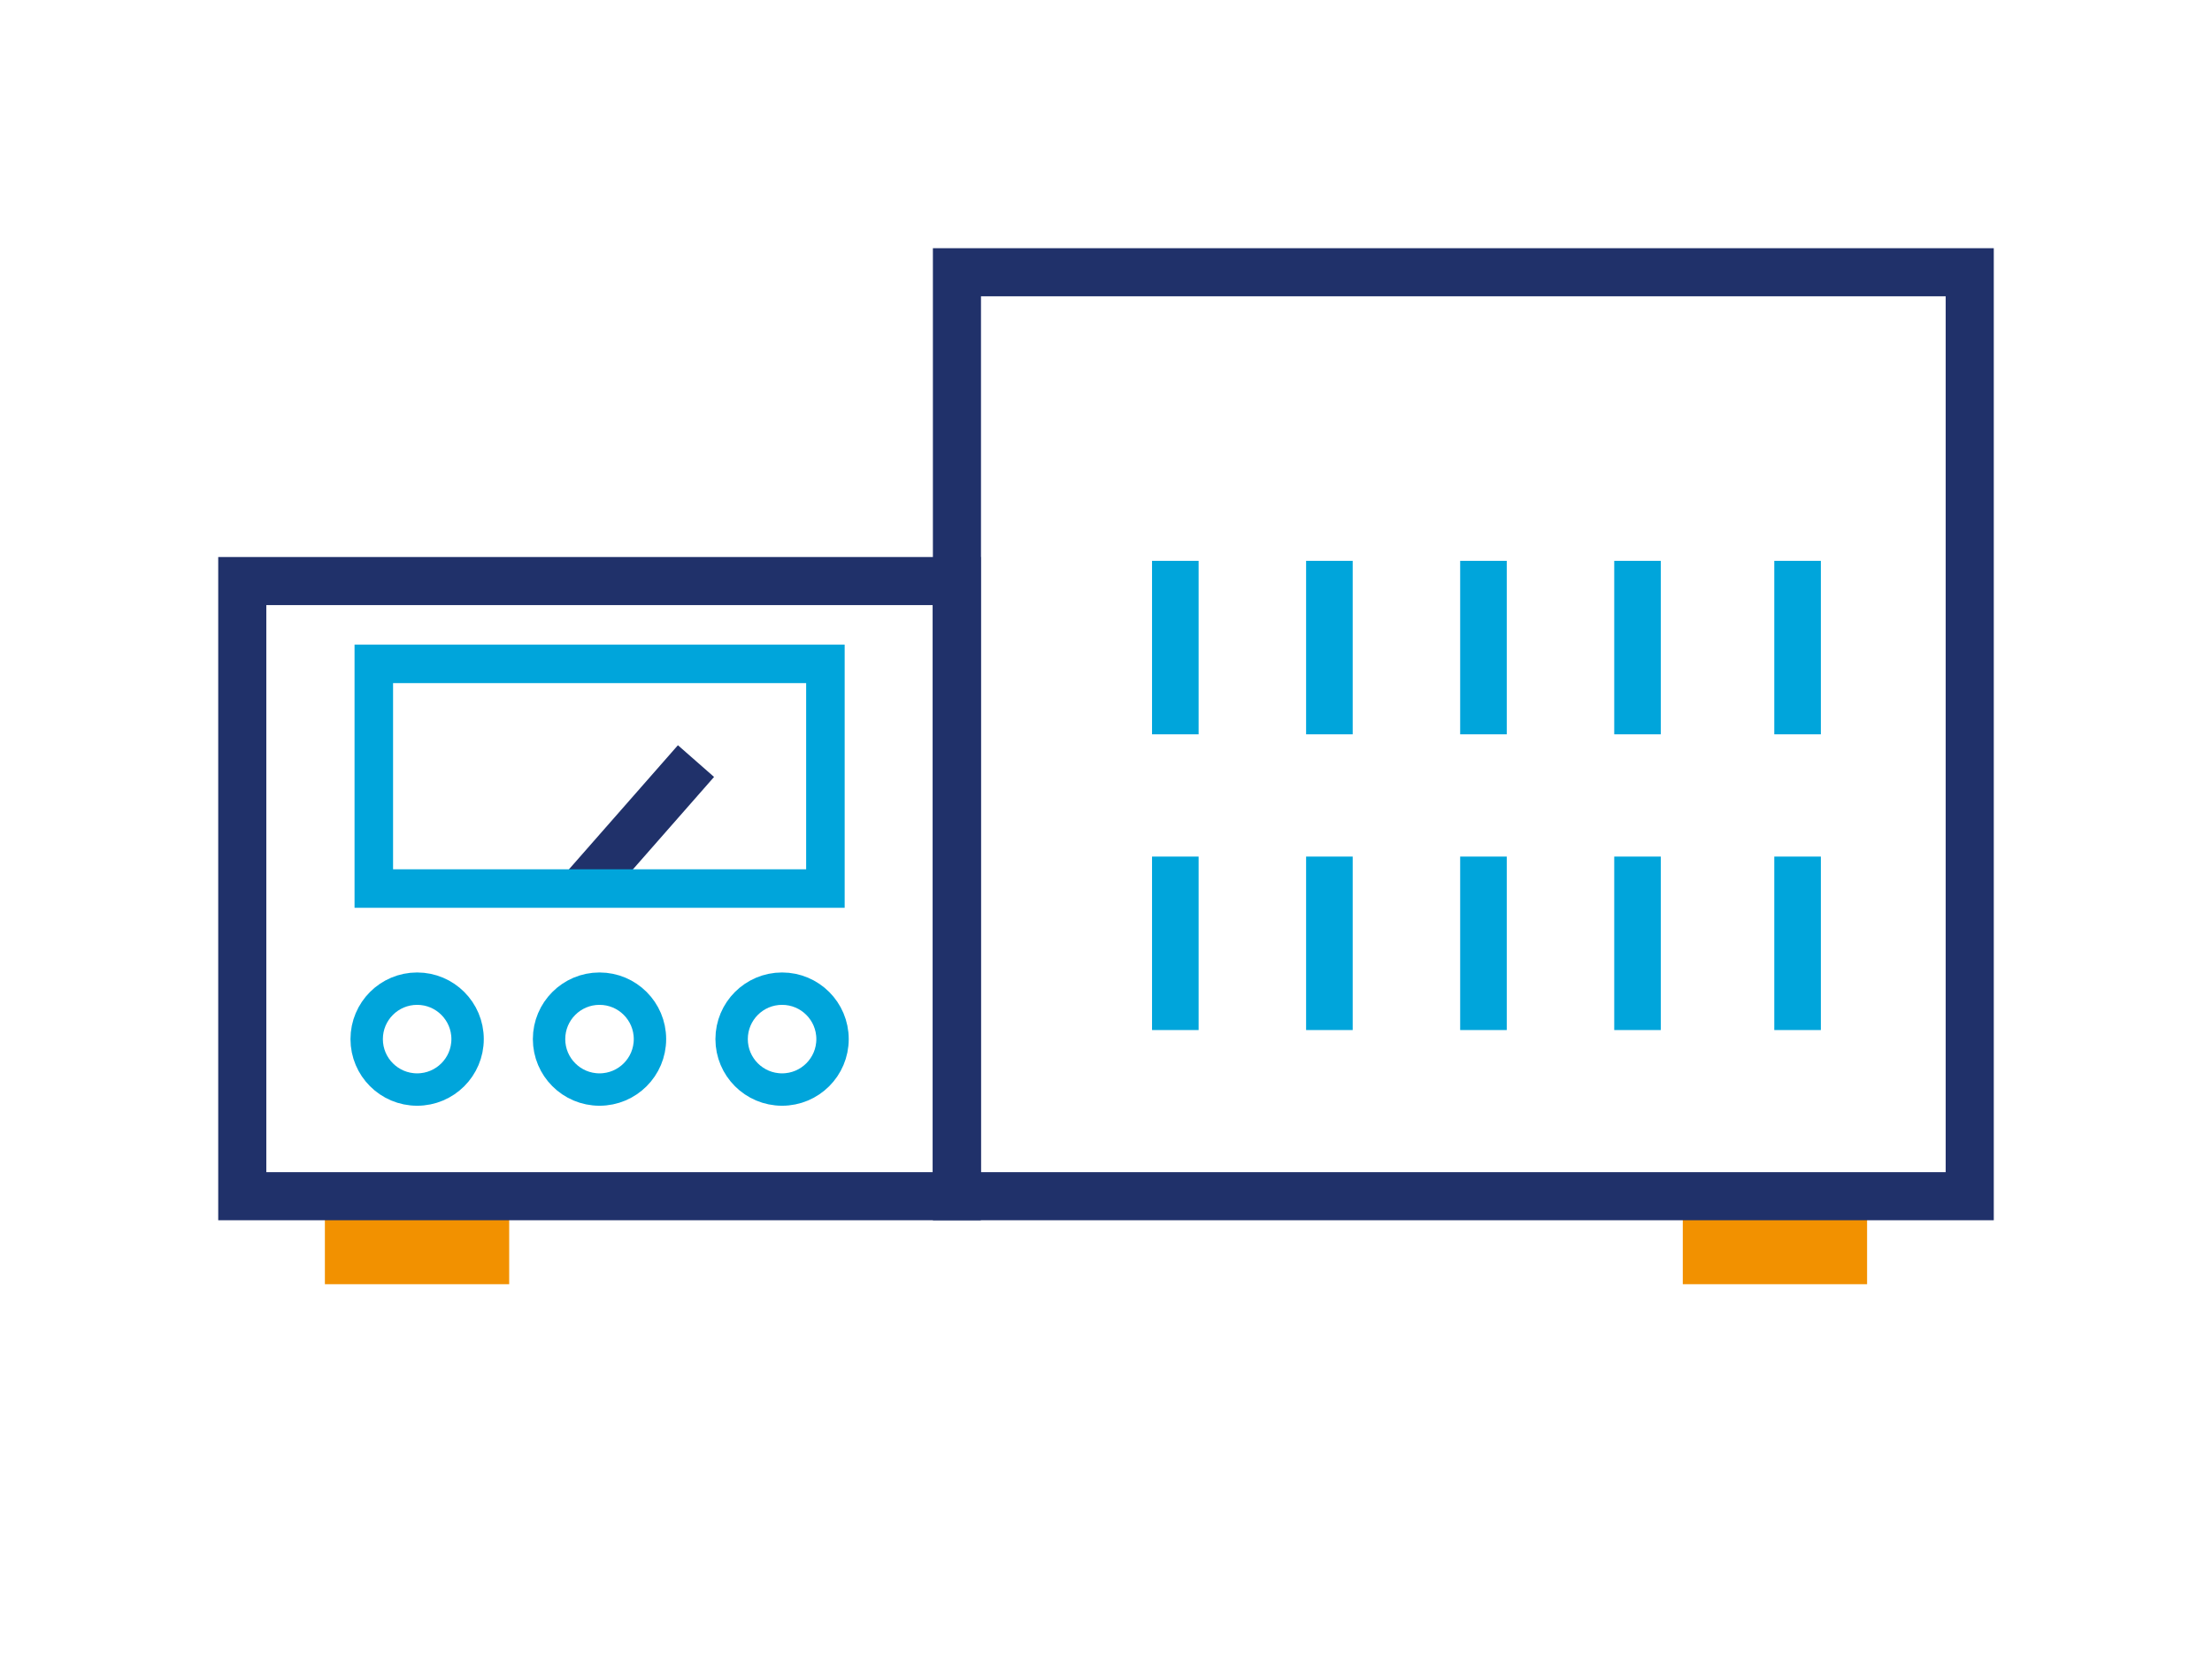 <?xml version="1.0" encoding="utf-8"?>
<!-- Generator: Adobe Illustrator 26.4.1, SVG Export Plug-In . SVG Version: 6.00 Build 0)  -->
<svg version="1.1" id="Capa_1" xmlns="http://www.w3.org/2000/svg" xmlns:xlink="http://www.w3.org/1999/xlink" x="0px" y="0px"
	 viewBox="0 0 114.86 86.36" enable-background="new 0 0 114.86 86.36" xml:space="preserve">
<g>
	<rect x="16.87" y="62.65" fill="#F29100" width="9.57" height="4.05"/>
	<rect x="87.38" y="62.65" fill="#F29100" width="9.57" height="4.05"/>
	
		<rect x="49.69" y="14.14" fill="none" stroke="#20316A" stroke-width="2.497" stroke-miterlimit="10" width="52.59" height="47.99"/>
	
		<rect x="12.58" y="30.18" fill="none" stroke="#20316A" stroke-width="2.497" stroke-miterlimit="10" width="37.1" height="31.95"/>
	<g>
		<line fill="none" stroke="#00A5DB" stroke-width="2.419" stroke-miterlimit="10" x1="61.03" y1="29.13" x2="61.03" y2="38.14"/>
		<line fill="none" stroke="#00A5DB" stroke-width="2.419" stroke-miterlimit="10" x1="69.03" y1="29.13" x2="69.03" y2="38.14"/>
		<line fill="none" stroke="#00A5DB" stroke-width="2.419" stroke-miterlimit="10" x1="77.03" y1="29.13" x2="77.03" y2="38.14"/>
		<line fill="none" stroke="#00A5DB" stroke-width="2.419" stroke-miterlimit="10" x1="85.03" y1="29.13" x2="85.03" y2="38.14"/>
		<line fill="none" stroke="#00A5DB" stroke-width="2.419" stroke-miterlimit="10" x1="61.03" y1="44.49" x2="61.03" y2="53.5"/>
		<line fill="none" stroke="#00A5DB" stroke-width="2.419" stroke-miterlimit="10" x1="69.03" y1="44.49" x2="69.03" y2="53.5"/>
		<line fill="none" stroke="#00A5DB" stroke-width="2.419" stroke-miterlimit="10" x1="77.03" y1="44.49" x2="77.03" y2="53.5"/>
		<line fill="none" stroke="#00A5DB" stroke-width="2.419" stroke-miterlimit="10" x1="85.03" y1="44.49" x2="85.03" y2="53.5"/>
		<line fill="none" stroke="#00A5DB" stroke-width="2.419" stroke-miterlimit="10" x1="93.34" y1="29.13" x2="93.34" y2="38.14"/>
		<line fill="none" stroke="#00A5DB" stroke-width="2.419" stroke-miterlimit="10" x1="93.34" y1="44.49" x2="93.34" y2="53.5"/>
	</g>
	<line fill="none" stroke="#20316A" stroke-width="2.497" stroke-miterlimit="10" x1="36.14" y1="39.53" x2="30.32" y2="46.16"/>
	<rect x="19.41" y="34.48" fill="none" stroke="#00A5DB" stroke-width="2" stroke-miterlimit="10" width="23.45" height="11.67"/>
	<circle fill="none" stroke="#00A5DB" stroke-width="1.682" stroke-miterlimit="10" cx="21.66" cy="53.97" r="2.62"/>
	<circle fill="none" stroke="#00A5DB" stroke-width="1.682" stroke-miterlimit="10" cx="31.13" cy="53.97" r="2.62"/>
	<circle fill="none" stroke="#00A5DB" stroke-width="1.682" stroke-miterlimit="10" cx="40.61" cy="53.97" r="2.62"/>
</g>
</svg>
